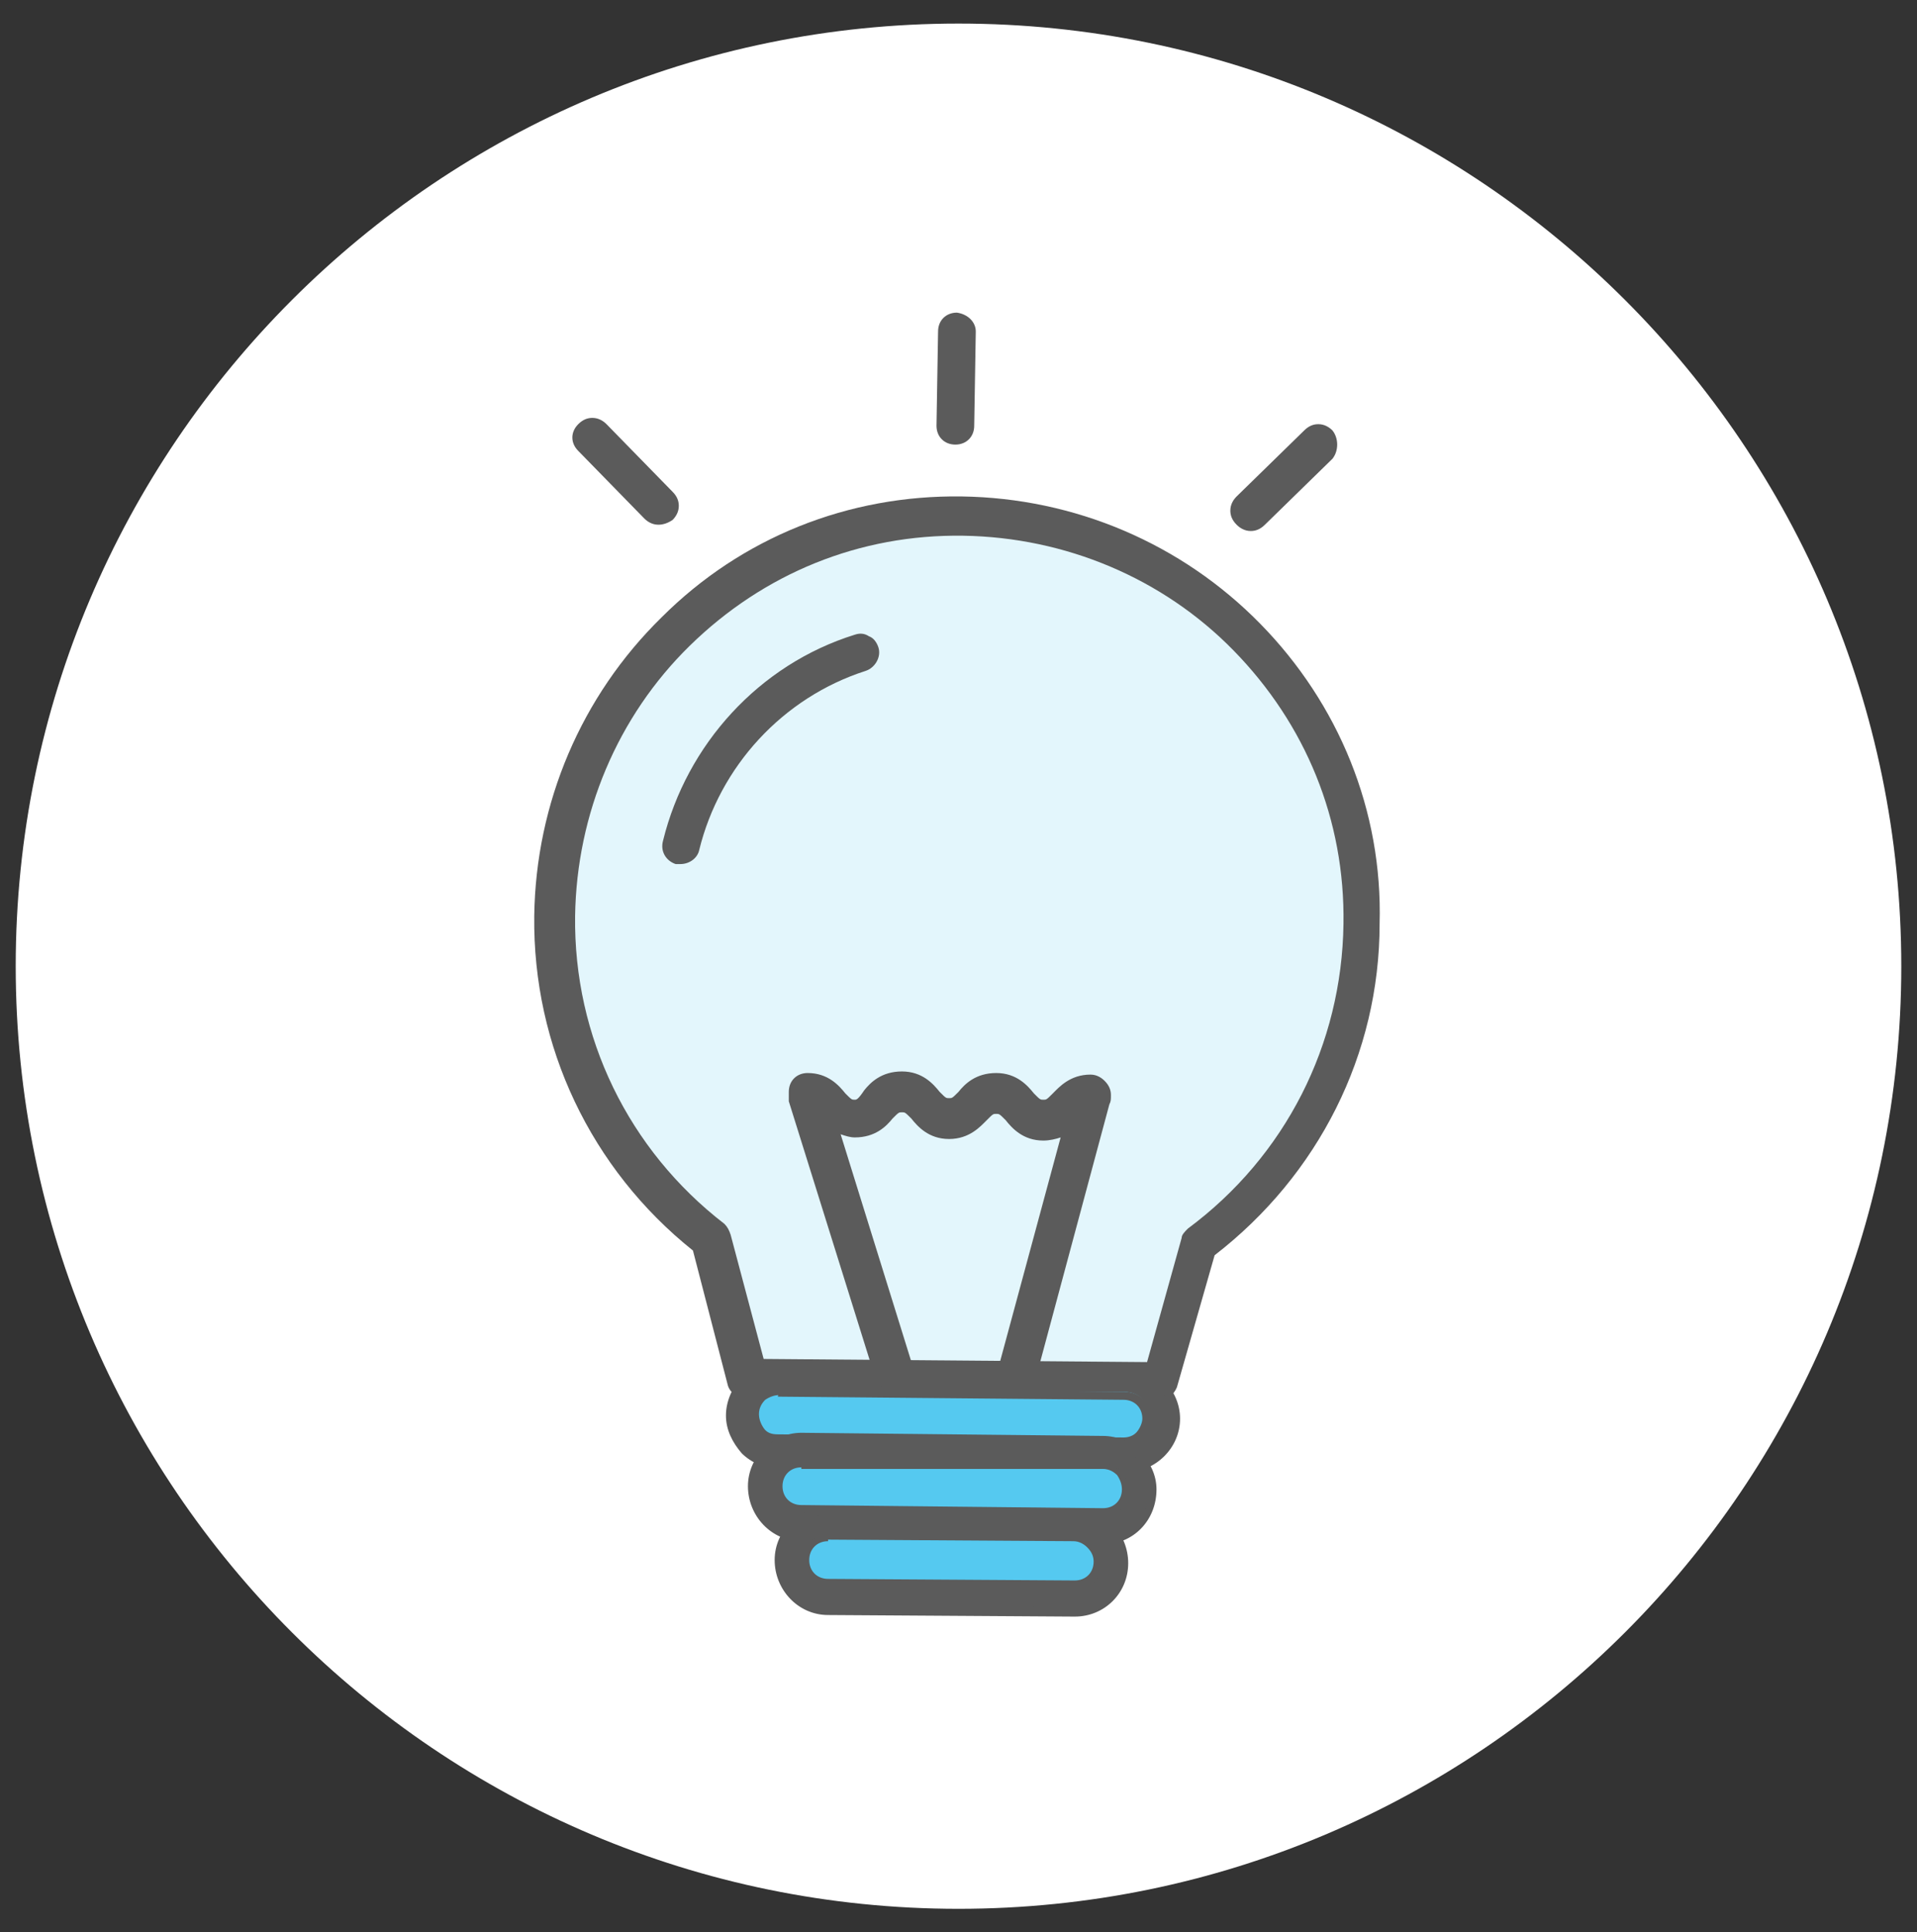 <?xml version="1.0" encoding="utf-8"?>
<!-- Generator: Adobe Illustrator 27.0.1, SVG Export Plug-In . SVG Version: 6.00 Build 0)  -->
<svg version="1.1" id="Layer_1" xmlns="http://www.w3.org/2000/svg" xmlns:xlink="http://www.w3.org/1999/xlink" x="0px" y="0px" width="122" height="123"
	 viewBox="0 0 122 123" style="enable-background:new 0 0 122 123;" xml:space="preserve">
<rect x="0" y="0" width="122" height="123" fill="#333333" stroke="none"/>
<style type="text/css">
	.st0{fill:#FFFFFF;}
	.st1{fill:#E3F6FC;}
	.st2{fill:#5B5B5B;}
	.st3{fill:#55C9F0;}
</style>
<path class="st0" d="M121,61.5c0,33.1-26.9,60-60,60c-33.1,0-60-26.9-60-60c0-33.1,26.9-60,60-60C94.1,1.5,121,28.4,121,61.5"/>
<g>
	<g>
		<g>
			<path class="st1" d="M86.7,58.8C86.8,44.6,75.4,33,61.2,32.9c-14.2-0.1-25.8,11.3-25.9,25.4c-0.1,8.4,3.8,15.8,10,20.6l2.3,8.8
				L73.8,88l2.5-8.8C82.5,74.5,86.6,67.1,86.7,58.8z"/>
			<path class="st2" d="M80.2,39.7c-5-5.1-11.8-8-19-8.1c-7.2-0.1-14,2.6-19.1,7.7c-5.1,5-8,11.8-8.1,19
				c-0.1,8.3,3.6,16.1,10.1,21.3l2.2,8.5c0.1,0.5,0.6,0.9,1.2,0.9l26.2,0.2h0c0.5,0,1-0.4,1.2-0.9l2.4-8.4
				c6.6-5.1,10.5-12.8,10.5-21.1C88,51.6,85.2,44.8,80.2,39.7z M48.6,86.5l-2.1-7.9c-0.1-0.3-0.2-0.5-0.4-0.7
				c-6.1-4.7-9.6-11.9-9.5-19.6c0.1-6.5,2.7-12.7,7.3-17.2c4.7-4.6,10.8-7.1,17.4-7c6.5,0.1,12.7,2.7,17.2,7.3
				c4.6,4.7,7.1,10.8,7,17.4c-0.1,7.7-3.7,14.8-9.9,19.4c-0.2,0.2-0.4,0.4-0.4,0.6l-2.2,7.9L48.6,86.5z M73.8,88.8L73.8,88.8
				L73.8,88.8L73.8,88.8z"/>
		</g>
		<g>
			<g>
				<path class="st3" d="M74,90.3c0,1.3-1.1,2.3-2.3,2.3l-22-0.2c-1.3,0-2.3-1.1-2.3-2.3l0,0c0-1.3,1.1-2.3,2.3-2.3l22,0.2
					C73,88,74,89,74,90.3L74,90.3z"/>
				<path class="st2" d="M71.7,92.8C71.7,92.8,71.7,92.8,71.7,92.8l-22.1-0.2c-0.7,0-1.3-0.3-1.8-0.8c-0.5-0.5-0.7-1.1-0.7-1.8
					c0-0.7,0.3-1.3,0.8-1.8s1.1-0.7,1.8-0.7l22,0.2c1.4,0,2.6,1.2,2.5,2.6v0C74.2,91.7,73.1,92.8,71.7,92.8z M49.6,88
					c-0.5,0-1.1,0.2-1.4,0.6c-0.4,0.4-0.6,0.9-0.6,1.5c0,0.6,0.2,1.1,0.6,1.5c0.4,0.4,0.9,0.6,1.5,0.6l22,0.2c0,0,0,0,0,0
					c1.1,0,2.1-0.9,2.1-2.1c0-1.1-0.9-2.1-2.1-2.1L49.6,88C49.6,88,49.6,88,49.6,88z"/>
			</g>
			<g>
				<path class="st2" d="M71.7,93.4C71.7,93.4,71.7,93.4,71.7,93.4l-22.1-0.2c-0.8,0-1.6-0.3-2.2-0.9c-0.6-0.6-0.9-1.4-0.9-2.2
					c0-0.8,0.3-1.6,0.9-2.2c0.6-0.6,1.4-0.9,2.3-0.9l22,0.2c1.7,0,3.2,1.5,3.1,3.2v0C74.8,92,73.4,93.4,71.7,93.4z M49.6,88.6
					c-0.4,0-0.8,0.1-1,0.4c-0.3,0.3-0.4,0.6-0.4,1c0,0.4,0.1,0.8,0.4,1c0.3,0.3,0.6,0.4,1,0.4l22,0.2c0.8,0,1.5-0.6,1.5-1.5
					c0-0.8-0.6-1.5-1.5-1.5L49.6,88.6C49.6,88.6,49.6,88.6,49.6,88.6z M74,90.3L74,90.3L74,90.3z"/>
				<path class="st2" d="M71.7,93.7L71.7,93.7l-22.1-0.2c-0.9,0-1.8-0.4-2.4-1c-0.6-0.7-1-1.5-1-2.4c0-0.9,0.4-1.8,1-2.4
					c0.6-0.6,1.5-1,2.4-1l22.1,0.2c1.9,0,3.4,1.6,3.4,3.4C75.1,92.2,73.5,93.7,71.7,93.7z M49.7,87.1c-0.8,0-1.5,0.3-2.1,0.8
					c-0.6,0.5-0.9,1.3-0.9,2.1c0,0.8,0.3,1.5,0.8,2.1c0.5,0.6,1.3,0.9,2.1,0.9l22,0.2l0,0.2v-0.2c1.6,0,2.9-1.3,2.9-2.9
					c0-1.6-1.3-2.9-2.9-2.9L49.7,87.1z M71.7,92C71.7,92,71.7,92,71.7,92l-22.1-0.2c-0.5,0-0.9-0.2-1.2-0.5
					c-0.3-0.3-0.5-0.8-0.5-1.2c0-0.5,0.2-0.9,0.5-1.2c0.3-0.3,0.8-0.5,1.2-0.5h0l22,0.2c0.5,0,0.9,0.2,1.2,0.5
					c0.3,0.3,0.5,0.8,0.5,1.2c0,0.5-0.2,0.9-0.5,1.2C72.5,91.8,72.1,92,71.7,92z M49.6,88.6v0.2c-0.3,0-0.6,0.1-0.9,0.3
					c-0.2,0.2-0.4,0.5-0.4,0.9c0,0.3,0.1,0.6,0.3,0.9s0.5,0.4,0.9,0.4l22,0.2c0.3,0,0.6-0.1,0.8-0.3c0.2-0.2,0.4-0.6,0.4-0.9
					c0-0.7-0.5-1.2-1.2-1.2l-22-0.2L49.6,88.6z M74,90.5l0-0.5h0V90.5z"/>
			</g>
		</g>
		<g>
			<g>
				<path class="st3" d="M72.5,94.9c0,1.3-1.1,2.3-2.3,2.3L51,97c-1.3,0-2.3-1.1-2.3-2.3l0,0c0-1.3,1.1-2.3,2.3-2.3l19.2,0.2
					C71.5,92.6,72.5,93.6,72.5,94.9L72.5,94.9z"/>
				<path class="st2" d="M70.2,97.5C70.2,97.5,70.2,97.5,70.2,97.5L51,97.3c-1.4,0-2.6-1.2-2.5-2.6c0-1.4,1.2-2.5,2.6-2.5
					c0,0,0,0,0,0l19.2,0.2c0.7,0,1.3,0.3,1.8,0.8s0.7,1.1,0.7,1.8l0,0c0,0.7-0.3,1.3-0.8,1.8C71.5,97.2,70.9,97.5,70.2,97.5z
					 M51,92.6c-1.1,0-2.1,0.9-2.1,2.1c0,1.1,0.9,2.1,2,2.1L70.2,97c0,0,0,0,0,0c0.5,0,1.1-0.2,1.4-0.6c0.4-0.4,0.6-0.9,0.6-1.5v0
					c0-0.6-0.2-1.1-0.6-1.5c-0.4-0.4-0.9-0.6-1.5-0.6L51,92.6C51,92.6,51,92.6,51,92.6z"/>
			</g>
			<g>
				<path class="st2" d="M70.2,98.1C70.2,98.1,70.2,98.1,70.2,98.1L51,97.9c-1.7,0-3.2-1.5-3.1-3.2c0-1.7,1.5-3.1,3.2-3.1l19.2,0.2
					c0.8,0,1.6,0.3,2.2,0.9s0.9,1.4,0.9,2.2l0,0C73.3,96.7,71.9,98.1,70.2,98.1z M51,93.2c-0.8,0-1.5,0.7-1.5,1.5
					c0,0.8,0.6,1.5,1.5,1.5l19.2,0.2c0,0,0,0,0,0c0.8,0,1.5-0.7,1.5-1.5c0,0,0,0,0,0c0-0.4-0.1-0.8-0.4-1c-0.3-0.3-0.6-0.4-1-0.4
					L51,93.2C51,93.2,51,93.2,51,93.2z"/>
				<path class="st2" d="M70.2,98.3L70.2,98.3L51,98.1c-1.9,0-3.4-1.6-3.4-3.5c0-1.9,1.6-3.4,3.4-3.4c0,0,0,0,0,0l19.2,0.2
					c0.9,0,1.8,0.4,2.4,1c0.6,0.7,1,1.5,1,2.4C73.6,96.8,72.1,98.3,70.2,98.3z M51,91.8c-1.6,0-2.9,1.3-2.9,2.9
					c0,1.6,1.3,2.9,2.9,2.9l19.2,0.2l0,0.2v-0.2c1.6,0,2.9-1.3,2.9-2.9c0-0.8-0.3-1.5-0.8-2.1C71.7,92.3,71,92,70.2,92L51,91.8
					C51,91.8,51,91.8,51,91.8z M70.2,96.6L51,96.4c-0.9,0-1.7-0.8-1.7-1.7c0-0.9,0.8-1.7,1.7-1.7h0l19.2,0.2c0.5,0,0.9,0.2,1.2,0.5
					c0.3,0.3,0.5,0.8,0.5,1.2C71.9,95.8,71.1,96.6,70.2,96.6z M51,93.2v0.2c-0.7,0-1.2,0.5-1.2,1.2c0,0.7,0.5,1.2,1.2,1.2l19.2,0.2
					c0.7,0,1.2-0.5,1.2-1.2c0-0.3-0.1-0.6-0.3-0.9c-0.2-0.2-0.5-0.4-0.9-0.4L51,93.5L51,93.2z"/>
			</g>
		</g>
		<g>
			<g>
				<path class="st3" d="M70.7,99.5c0,1.3-1.1,2.3-2.3,2.3l-15.7-0.1c-1.3,0-2.3-1.1-2.3-2.3l0,0c0-1.3,1.1-2.3,2.3-2.3l15.7,0.1
					C69.7,97.2,70.7,98.3,70.7,99.5L70.7,99.5z"/>
				<path class="st2" d="M68.4,102.1C68.4,102.1,68.4,102.1,68.4,102.1l-15.7-0.1c-0.7,0-1.3-0.3-1.8-0.8c-0.5-0.5-0.7-1.1-0.7-1.8
					c0-1.4,1.2-2.5,2.6-2.5c0,0,0,0,0,0l15.7,0.1c1.4,0,2.6,1.2,2.5,2.6v0c0,0.7-0.3,1.3-0.8,1.8C69.7,101.8,69.1,102.1,68.4,102.1z
					 M52.7,97.3c-1.1,0-2.1,0.9-2.1,2.1c0,0.6,0.2,1.1,0.6,1.5s0.9,0.6,1.5,0.6l15.7,0.1c0,0,0,0,0,0c0.5,0,1.1-0.2,1.4-0.6
					c0.4-0.4,0.6-0.9,0.6-1.5l0,0c0-1.1-0.9-2.1-2.1-2.1L52.7,97.3C52.7,97.3,52.7,97.3,52.7,97.3z"/>
			</g>
			<g>
				<path class="st2" d="M68.4,102.7C68.4,102.7,68.4,102.7,68.4,102.7l-15.7-0.1c-1.7,0-3.2-1.5-3.1-3.2c0-1.7,1.4-3.1,3.2-3.1
					c0,0,0,0,0,0l15.7,0.1c1.7,0,3.2,1.5,3.1,3.2v0C71.6,101.3,70.1,102.7,68.4,102.7z M52.7,97.9c-0.8,0-1.5,0.7-1.5,1.5
					c0,0.8,0.6,1.5,1.5,1.5l15.7,0.1c0.8,0,1.5-0.6,1.5-1.5c0-0.8-0.6-1.5-1.5-1.5L52.7,97.9C52.7,97.9,52.7,97.9,52.7,97.9z
					 M70.7,99.5L70.7,99.5L70.7,99.5z"/>
				<path class="st2" d="M68.4,102.9L68.4,102.9l-15.7-0.1c-1.9,0-3.4-1.6-3.4-3.5c0-1.9,1.6-3.4,3.4-3.4l15.7,0.1
					c1.9,0,3.4,1.6,3.4,3.5C71.8,101.4,70.3,102.9,68.4,102.9z M52.7,96.4c-1.6,0-2.9,1.3-2.9,2.9c0,1.6,1.3,2.9,2.9,2.9l15.7,0.1
					l0,0.2v-0.2c1.6,0,2.9-1.3,2.9-2.9c0-1.6-1.3-2.9-2.9-2.9L52.7,96.4z M68.4,101.2l-15.7-0.1c-0.9,0-1.7-0.8-1.7-1.7
					c0-0.9,0.8-1.7,1.7-1.7h0l15.7,0.1c0.5,0,0.9,0.2,1.2,0.5c0.3,0.3,0.5,0.8,0.5,1.2C70.1,100.5,69.4,101.2,68.4,101.2z
					 M52.7,97.9v0.2c-0.7,0-1.2,0.5-1.2,1.2c0,0.7,0.5,1.2,1.2,1.2l15.7,0.1c0.7,0,1.2-0.5,1.2-1.2c0-0.3-0.1-0.6-0.4-0.9
					c-0.2-0.2-0.5-0.4-0.9-0.4l-15.7-0.1L52.7,97.9z M70.7,99.8l0-0.5h0V99.8z"/>
			</g>
		</g>
	</g>
	<path class="st2" d="M55.9,41.2c-0.1-0.3-0.3-0.6-0.6-0.7c-0.3-0.2-0.6-0.2-0.9-0.1c-6.1,1.9-10.7,7-12.2,13.1
		C42,54.2,42.4,54.8,43,55c0.1,0,0.2,0,0.3,0c0.6,0,1.1-0.4,1.2-0.9c1.3-5.3,5.3-9.7,10.6-11.4C55.7,42.5,56.1,41.8,55.9,41.2z"/>
	<path class="st2" d="M70.7,69.7c0-0.3-0.1-0.6-0.4-0.9c-0.2-0.2-0.5-0.4-0.9-0.4c-1.3,0-2,0.8-2.4,1.2c-0.4,0.4-0.4,0.4-0.6,0.4
		c-0.2,0-0.2,0-0.6-0.4c-0.4-0.5-1.1-1.3-2.4-1.3c-1.3,0-2,0.7-2.4,1.2c-0.4,0.4-0.4,0.4-0.6,0.4c-0.2,0-0.2,0-0.6-0.4
		c-0.4-0.5-1.1-1.3-2.4-1.3c-1.3,0-2,0.7-2.4,1.2C54.6,70,54.5,70,54.4,70c-0.2,0-0.2,0-0.6-0.4c-0.4-0.5-1.1-1.3-2.4-1.3
		c-0.7,0-1.2,0.5-1.2,1.2c0,0,0,0.1,0,0.1c0,0.2,0,0.4,0,0.5l5.5,17.6c0.2,0.5,0.6,0.9,1.2,0.9c0.1,0,0.2,0,0.4-0.1
		c0.3-0.1,0.6-0.3,0.7-0.6c0.2-0.3,0.2-0.6,0.1-0.9l-4.6-14.8c0.3,0.1,0.6,0.2,0.9,0.2c1.3,0,2-0.7,2.4-1.2c0.4-0.4,0.4-0.4,0.6-0.4
		c0.2,0,0.2,0,0.6,0.4c0.4,0.5,1.1,1.3,2.4,1.3c1.3,0,2-0.8,2.4-1.2c0.4-0.4,0.4-0.4,0.6-0.4c0.2,0,0.2,0,0.6,0.4
		c0.4,0.5,1.1,1.3,2.4,1.3h0c0.4,0,0.8-0.1,1.1-0.2l-4,14.8c-0.2,0.7,0.2,1.3,0.9,1.5c0.1,0,0.2,0,0.3,0c0.6,0,1-0.4,1.2-0.9
		l4.7-17.5C70.7,70.1,70.7,70,70.7,69.7C70.6,69.8,70.7,69.7,70.7,69.7z M66.4,72.2L66.4,72.2L66.4,72.2L66.4,72.2z"/>
	<g>
		<path class="st2" d="M60.9,19.9c-0.7,0-1.2,0.5-1.2,1.2l-0.1,6c0,0.7,0.5,1.2,1.2,1.2h0c0.7,0,1.2-0.5,1.2-1.2l0.1-6
			C62.1,20.5,61.6,20,60.9,19.9z M60.8,28.1L60.8,28.1L60.8,28.1L60.8,28.1z"/>
		<path class="st2" d="M84.8,27.4c-0.2-0.2-0.5-0.4-0.9-0.4c-0.3,0-0.6,0.1-0.9,0.4l-4.3,4.2c-0.2,0.2-0.4,0.5-0.4,0.9
			c0,0.3,0.1,0.6,0.4,0.9c0.2,0.2,0.5,0.4,0.9,0.4c0.3,0,0.6-0.1,0.9-0.4l4.3-4.2C85.2,28.7,85.2,27.9,84.8,27.4z"/>
		<path class="st2" d="M38.6,27c-0.2-0.2-0.5-0.4-0.9-0.4c-0.3,0-0.6,0.1-0.9,0.4c-0.5,0.5-0.5,1.2,0,1.7l4.2,4.3
			c0.2,0.2,0.5,0.4,0.9,0.4c0.3,0,0.6-0.1,0.9-0.3c0.2-0.2,0.4-0.5,0.4-0.9c0-0.3-0.1-0.6-0.4-0.9L38.6,27z"/>
	</g>
</g>
</svg>
